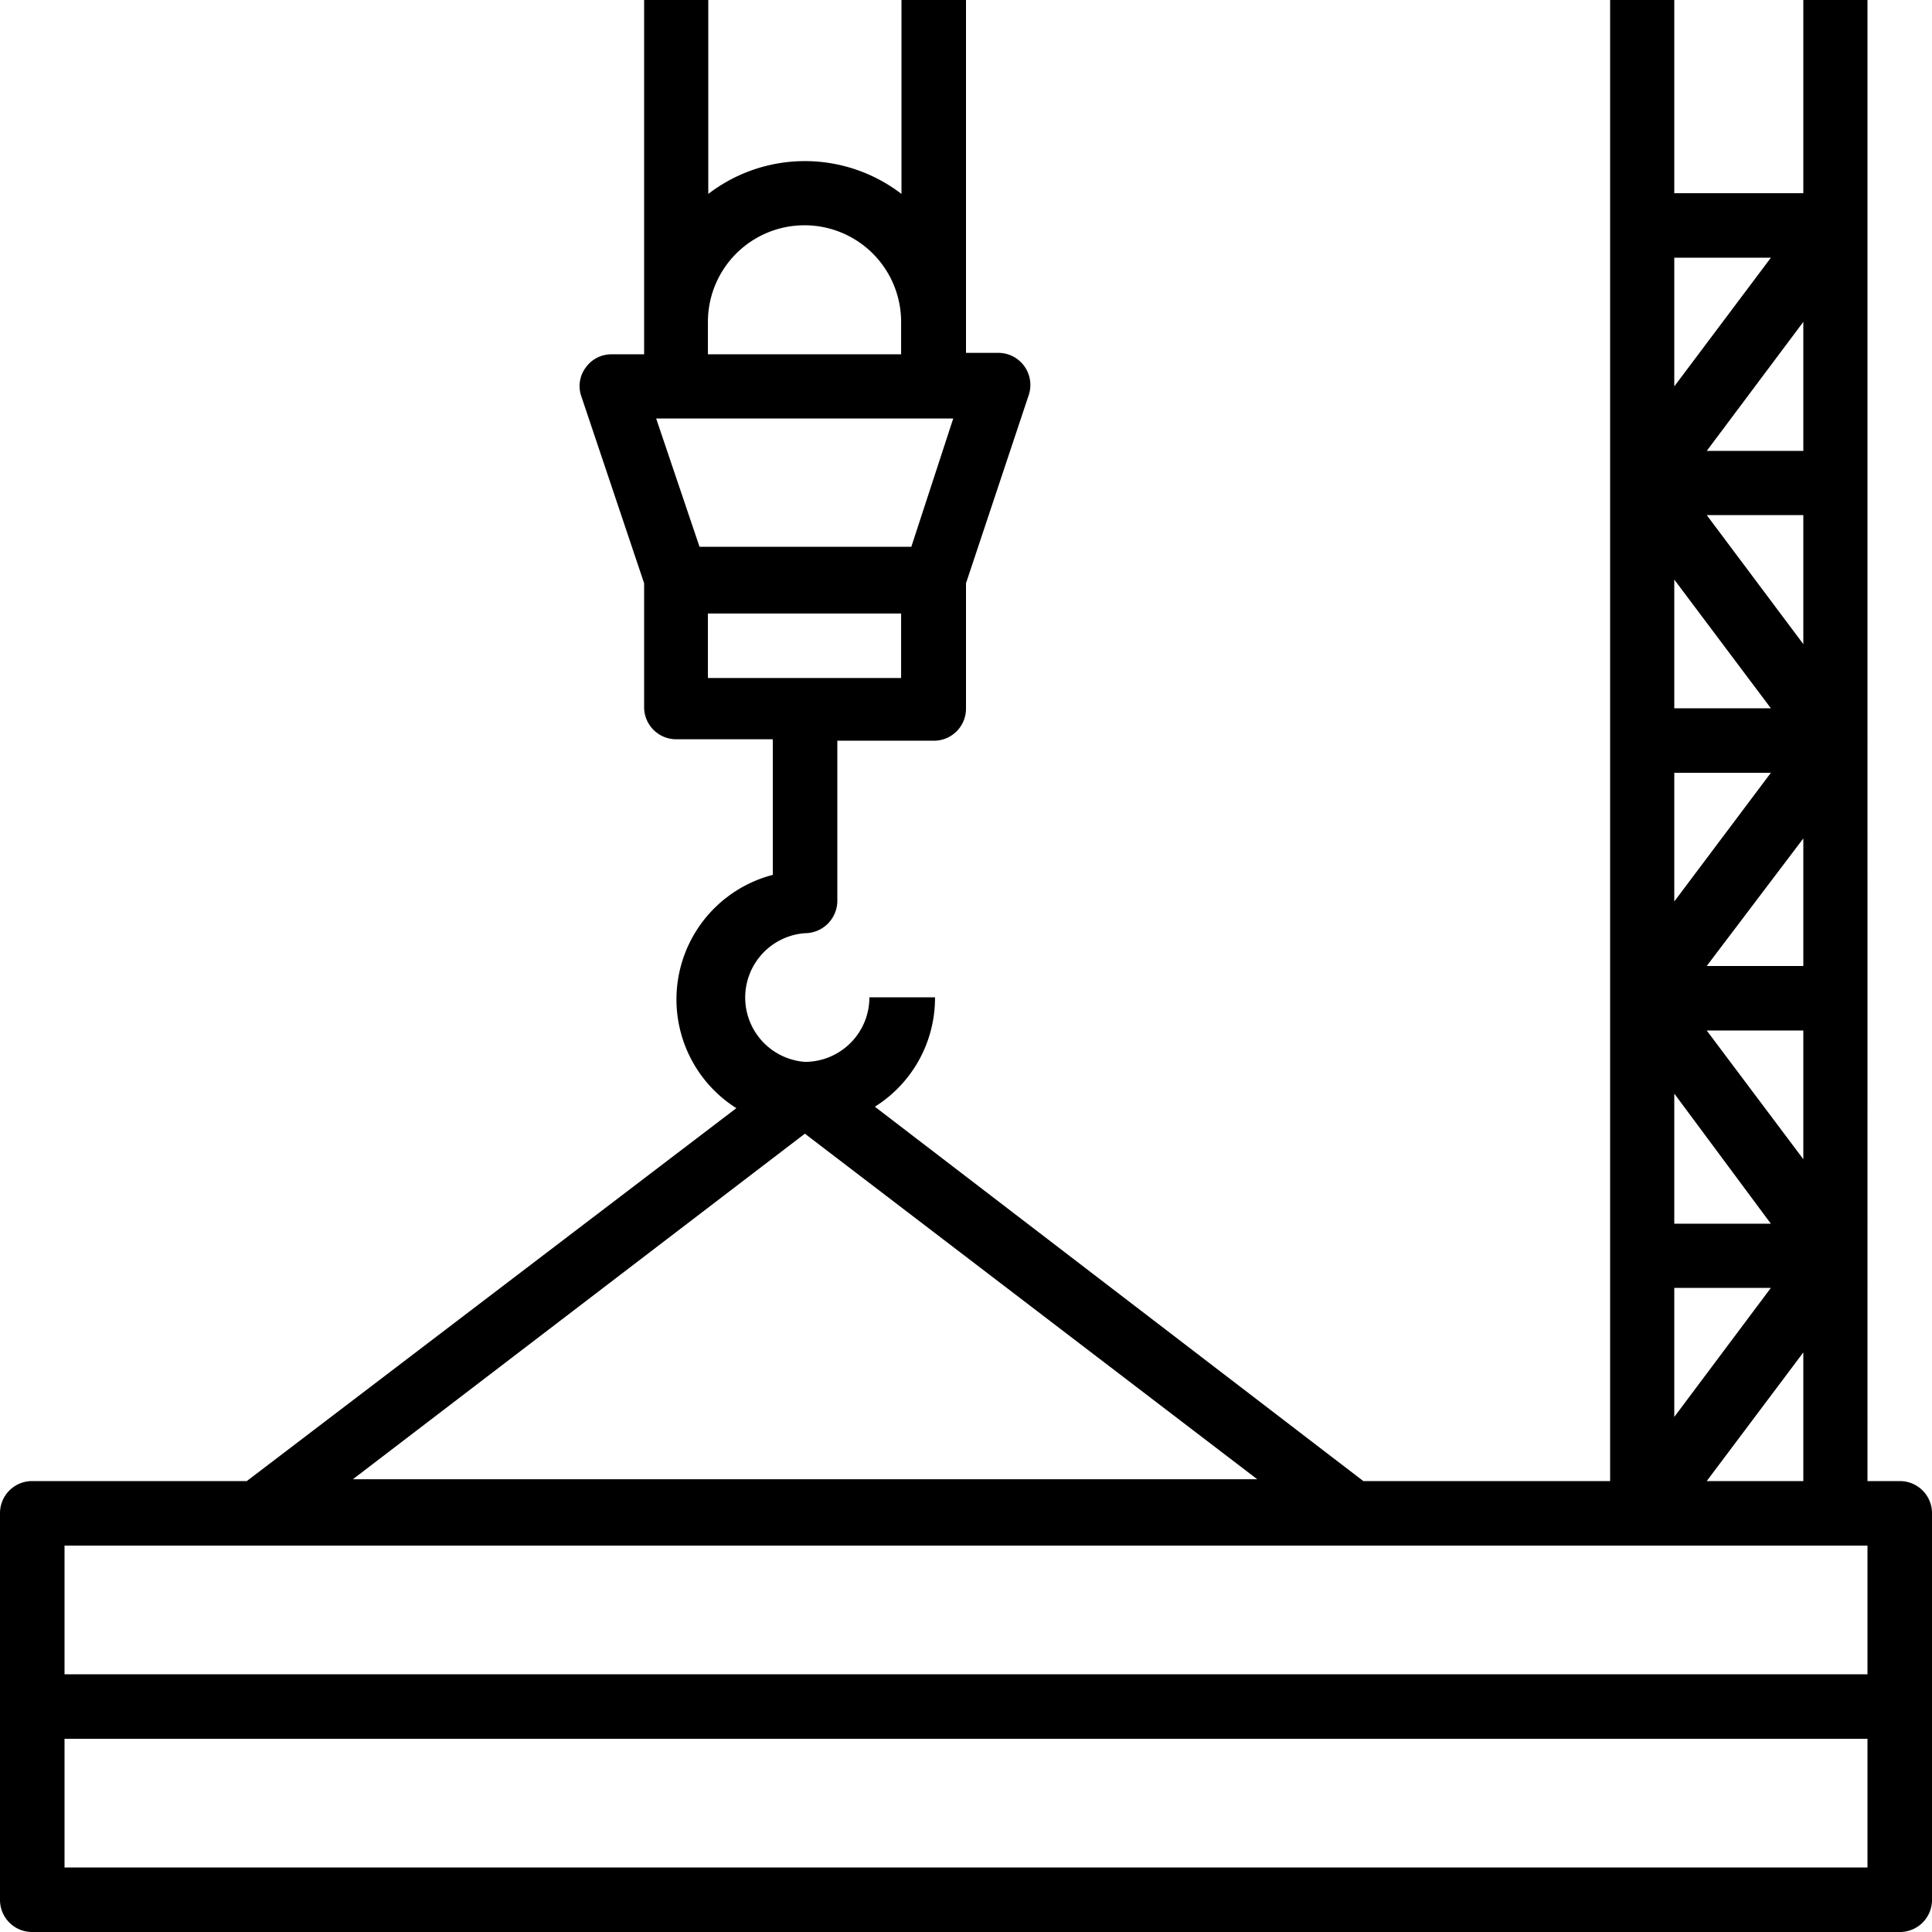 <svg id="Layer_1" data-name="Layer 1" xmlns="http://www.w3.org/2000/svg" width="53" height="53" viewBox="0 0 53 53">
  <path d="M52.12,40.63h-.89V0H49.47V5.3H45.93V0H44.17V40.63H37.4L24,30.36a3.52,3.52,0,0,0,1.65-3H23.85a1.77,1.77,0,0,1-1.77,1.77h0a1.77,1.77,0,0,1,0-3.53.89.89,0,0,0,.89-.89V20.32h2.65a.88.88,0,0,0,.88-.89V16l1.72-5.16a.88.88,0,0,0-.84-1.16H26.5V0H24.73V5.32a4.35,4.35,0,0,0-5.3,0V0H17.67V9.72h-.89a.86.86,0,0,0-.71.36.85.85,0,0,0-.12.8L17.67,16v3.39a.88.88,0,0,0,.88.89H21.2V24a3.53,3.53,0,0,0-1,6.4L6.77,40.63H.88a.88.88,0,0,0-.88.89v10.6A.88.88,0,0,0,.88,53H52.12a.88.88,0,0,0,.88-.88V41.52A.88.88,0,0,0,52.12,40.63ZM18,11.48h8.15L25,15H19.19Zm1.42-2.65a2.65,2.65,0,0,1,5.3,0v.89h-5.3Zm0,8h5.3v1.77h-5.3ZM46.82,28.27h2.65V31.8Zm2.65-1.77H46.82L49.47,23ZM46.82,14.13h2.65v3.54Zm2.65-1.76H46.82l2.65-3.54ZM45.93,10.6V7.07h2.65Zm2.65,8.83H45.93V15.9ZM45.93,21.2h2.65l-2.65,3.53Zm2.65,12.37H45.93V30Zm-2.65,1.76h2.65l-2.65,3.54Zm3.54,1.77v3.53H46.82Zm-27.39-6,12.41,9.48H9.68ZM1.77,42.4H51.23v3.53H1.77Zm49.46,8.83H1.77V47.7H51.23Z"/>
</svg>
